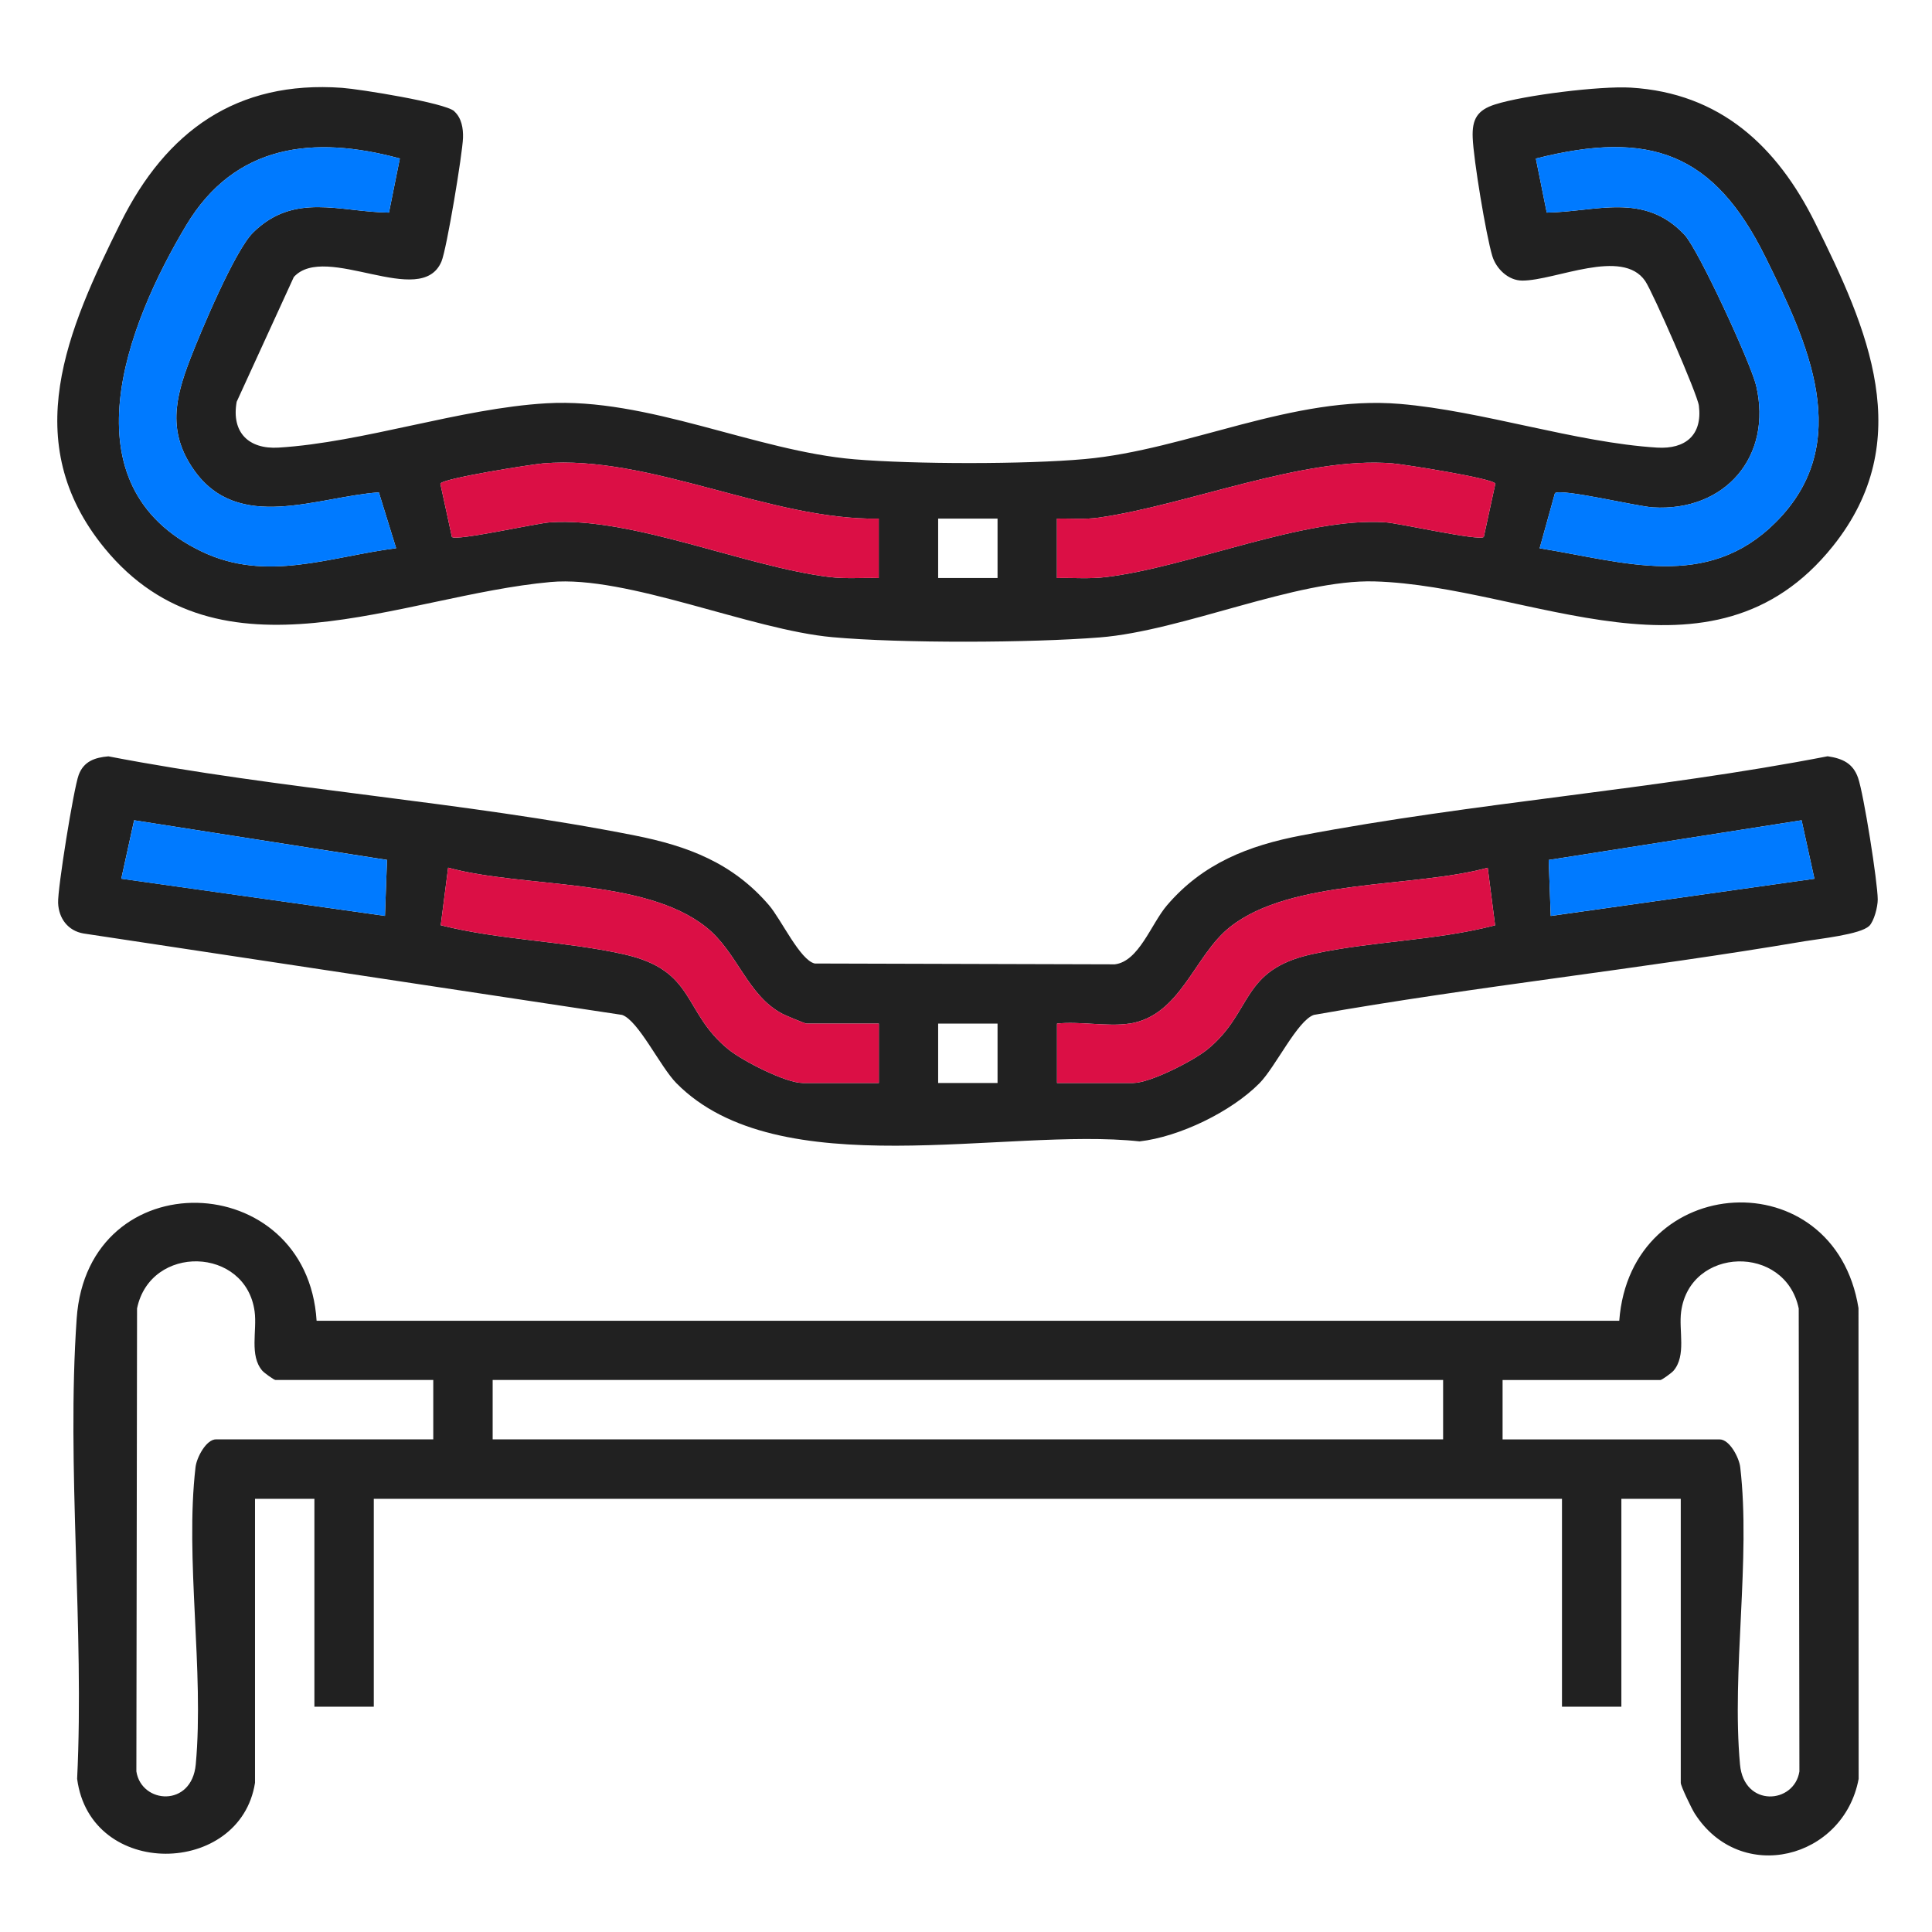 <?xml version="1.0" encoding="UTF-8"?>
<svg id="Layer_1" xmlns="http://www.w3.org/2000/svg" version="1.1" viewBox="0 0 256 256">
  <!-- Generator: Adobe Illustrator 29.1.0, SVG Export Plug-In . SVG Version: 2.1.0 Build 142)  -->
  <defs>
    <style>
      .st0 {
        fill: #007aff;
      }

      .st1 {
        fill: #212121;
      }

      .st2 {
        fill: #db0f45;
      }
    </style>
  </defs>
  <g>
    <path class="st1" d="M33.79,236.23c-1.94,12.42-21.82,12.82-23.57-.53.97-19.91-1.43-41.25-.06-60.98,1.45-21,30.54-20,31.79.29h172.61c1.48-19.84,28.53-21.35,31.7-1.68l.02,62.38c-1.99,10.63-15.65,14.1-21.72,4.59-.4-.62-1.85-3.63-1.85-4.06v-37.64h-7.87v27.55h-7.87v-27.55H49.53v27.55h-7.87v-27.55h-7.87v37.64ZM57.4,182.85h-20.91c-.19,0-1.49-.94-1.73-1.22-1.74-2.02-.68-5.31-1.02-7.84-1.15-8.62-13.8-8.98-15.58-.42l-.09,61.35c.67,4.32,7.34,4.81,7.87-.93,1.13-12.38-1.45-27.24-.03-39.39.15-1.28,1.41-3.68,2.72-3.68h28.78v-7.87ZM199.09,190.73h28.78c1.3,0,2.57,2.4,2.72,3.68,1.42,12.15-1.16,27.01-.03,39.39.52,5.74,7.19,5.25,7.87.93l-.09-61.35c-1.78-8.56-14.43-8.21-15.58.42-.34,2.53.72,5.82-1.02,7.84-.24.28-1.54,1.22-1.73,1.22h-20.91v7.87ZM191.22,182.85h-125.94v7.87h125.94v-7.87Z"/>
    <path class="st1" d="M60.2,14.76c.97.88,1.19,2.26,1.15,3.5-.06,2.08-2.16,14.74-2.85,16.38-2.68,6.39-15.35-2.58-19.57,2.07l-7.57,16.53c-.72,4.04,1.57,6.31,5.55,6.07,11.26-.69,24.05-5.2,35.47-5.87,13.41-.79,27.74,6.32,40.84,7.42,7.87.66,22.67.68,30.51-.03,13.58-1.22,27.63-8.5,41.76-7.31,10.93.92,23.29,5.12,34.08,5.79,3.77.23,6.03-1.67,5.54-5.56-.19-1.52-6.1-15.03-7.11-16.51-3.03-4.44-11.87-.07-16.28-.06-1.87,0-3.48-1.57-3.99-3.28-.83-2.79-2.48-12.74-2.59-15.65-.1-2.45.6-3.66,2.96-4.41,3.86-1.23,13.95-2.47,17.98-2.23,11.87.71,19.4,7.79,24.42,17.89,6.97,14.02,13.59,28.86,2.36,42.88-16.03,20.01-40.3,5.25-60.72,4.66-10.34-.3-25.47,6.56-36.41,7.42-9.25.73-26.24.8-35.43-.03-10.82-.97-27.23-8.22-37.34-7.31-19.81,1.79-43.84,14.14-59.1-4.48-11.55-14.1-4.91-28.98,2.13-43.14,6-12.07,15.32-18.88,29.35-17.86,2.33.17,13.61,1.97,14.86,3.1ZM52.98,21c-11.43-3.11-21.86-1.9-28.3,8.84-7.88,13.15-16.23,34.48,2.04,43.24,8.62,4.13,16.92.69,25.77-.44l-2.29-7.4c-8.2.59-18.6,5.4-24.49-2.95-3.52-5-2.54-9.45-.51-14.71,1.42-3.68,5.91-14.37,8.33-16.76,5.45-5.38,11.49-2.73,18.01-2.65l1.44-7.16ZM204.01,72.65c11.15,1.78,22.12,5.68,31.26-3.42,10.61-10.56,4.2-23.94-1.32-35.12-6.81-13.81-15.27-16.95-30.44-13.1l1.44,7.16c6.59-.1,12.88-2.76,18.24,2.92,1.88,2,8.82,17.09,9.51,20.01,2.2,9.4-4.13,16.72-13.68,16.13-2.13-.13-12.02-2.52-12.98-1.89l-2.03,7.31ZM116.44,68.72c-14.29.25-30.36-8.49-44.46-7.32-1.47.12-13.52,2.01-13.63,2.7l1.53,7.05c.59.57,11.14-1.81,13.03-1.94,10.86-.73,25.87,5.89,37.01,7.25,2.17.26,4.35.07,6.52.13v-7.87ZM140.05,68.72v7.87c2.17-.05,4.35.14,6.52-.13,11.1-1.35,26.23-7.97,37.01-7.25,1.88.13,12.43,2.51,13.03,1.94l1.53-7.05c-.11-.69-12.15-2.58-13.63-2.7-11.73-.97-27.02,5.49-38.93,7.19-1.84.26-3.69.08-5.53.13ZM132.18,68.72h-7.87v7.87h7.87v-7.87Z"/>
    <path class="st1" d="M247.66,122.7c-1.12,1.12-6.64,1.7-8.55,2.02-21.59,3.67-43.45,5.95-65.02,9.76-2.18.75-5.06,6.87-7.19,9.04-3.74,3.79-10.61,7.12-15.9,7.72-17.71-1.91-47.85,6.01-61.38-7.72-2.14-2.17-5.02-8.29-7.19-9.04l-71.37-10.79c-2.04-.35-3.28-1.98-3.36-4.05-.08-1.87,2.06-15.18,2.73-16.97.67-1.79,2.14-2.3,3.94-2.45,22.87,4.41,46.95,5.97,69.72,10.48,7.07,1.4,13.01,3.65,17.81,9.25,1.62,1.89,4.11,7.28,6.06,7.72l39.75.11c3.21-.38,4.82-5.37,6.93-7.83,4.74-5.54,10.78-7.91,17.8-9.25,22.86-4.36,46.81-6.04,69.73-10.49,1.97.29,3.36.93,4.03,2.85.75,2.13,2.6,13.82,2.61,16.13,0,.98-.48,2.86-1.14,3.52ZM51.01,121.36l.27-7.42-33.51-5.25-1.7,7.74,34.94,4.93ZM240.42,116.44l-1.7-7.75-33.51,5.26.27,7.42,34.93-4.93ZM116.44,135.63h-9.59c-.17,0-2.73-1.06-3.15-1.28-4.69-2.45-5.96-8.17-10.14-11.5-8.25-6.57-24.17-5.14-34.18-7.88l-.98,7.63c7.88,1.98,16.29,2.08,24.2,3.83,9.69,2.15,7.77,7.63,13.93,12.63,1.86,1.51,7.58,4.44,9.83,4.44h10.09v-7.87ZM149.65,135.63c-2.84.44-6.63-.33-9.59,0v7.87h10.09c2.25,0,7.97-2.93,9.83-4.44,6.11-4.97,4.32-10.55,13.92-12.64,7.93-1.73,16.33-1.76,24.21-3.81l-.98-7.63c-9.9,2.71-26.05,1.4-34.18,7.88-4.73,3.77-6.5,11.72-13.29,12.78ZM132.18,135.63h-7.87v7.87h7.87v-7.87Z"/>
  </g>
  <path class="st0" d="M52.98,21c-11.43-3.11-21.86-1.9-28.3,8.84-7.88,13.15-16.23,34.48,2.04,43.24,8.62,4.13,16.92.69,25.77-.44l-2.29-7.4c-8.2.59-18.6,5.4-24.49-2.95-3.52-5-2.54-9.45-.51-14.71,1.42-3.68,5.91-14.37,8.33-16.76,5.45-5.38,11.49-2.73,18.01-2.65l1.44-7.16Z"/>
  <path class="st0" d="M204.01,72.65c11.15,1.78,22.12,5.68,31.26-3.42,10.61-10.56,4.2-23.94-1.32-35.12-6.81-13.81-15.27-16.95-30.44-13.1l1.44,7.16c6.59-.1,12.88-2.76,18.24,2.92,1.88,2,8.82,17.09,9.51,20.01,2.2,9.4-4.13,16.72-13.68,16.13-2.13-.13-12.02-2.52-12.98-1.89l-2.03,7.31Z"/>
  <path class="st2" d="M116.44,68.72c-14.29.25-30.36-8.49-44.46-7.32-1.47.12-13.52,2.01-13.63,2.7l1.53,7.05c.59.57,11.14-1.81,13.03-1.94,10.86-.73,25.87,5.89,37.01,7.25,2.17.26,4.35.07,6.52.13v-7.87Z"/>
  <path class="st2" d="M140.05,68.72v7.87c2.17-.05,4.35.14,6.52-.13,11.1-1.35,26.23-7.97,37.01-7.25,1.88.13,12.43,2.51,13.03,1.94l1.53-7.05c-.11-.69-12.15-2.58-13.63-2.7-11.73-.97-27.02,5.49-38.93,7.19-1.84.26-3.69.08-5.53.13Z"/>
  <path class="st2" d="M116.44,135.63h-9.59c-.17,0-2.73-1.06-3.15-1.28-4.69-2.45-5.96-8.17-10.14-11.5-8.25-6.57-24.17-5.14-34.18-7.88l-.98,7.63c7.88,1.98,16.29,2.08,24.2,3.83,9.69,2.15,7.77,7.63,13.93,12.63,1.86,1.51,7.58,4.44,9.83,4.44h10.09v-7.87Z"/>
  <path class="st2" d="M149.65,135.63c-2.84.44-6.63-.33-9.59,0v7.87h10.09c2.25,0,7.97-2.93,9.83-4.44,6.11-4.97,4.32-10.55,13.92-12.64,7.93-1.73,16.33-1.76,24.21-3.81l-.98-7.63c-9.9,2.71-26.05,1.4-34.18,7.88-4.73,3.77-6.5,11.72-13.29,12.78Z"/>
  <polygon class="st0" points="240.42 116.44 238.72 108.69 205.21 113.95 205.48 121.36 240.42 116.44"/>
  <polygon class="st0" points="51.01 121.36 51.28 113.95 17.78 108.69 16.07 116.44 51.01 121.36"/>
</svg>